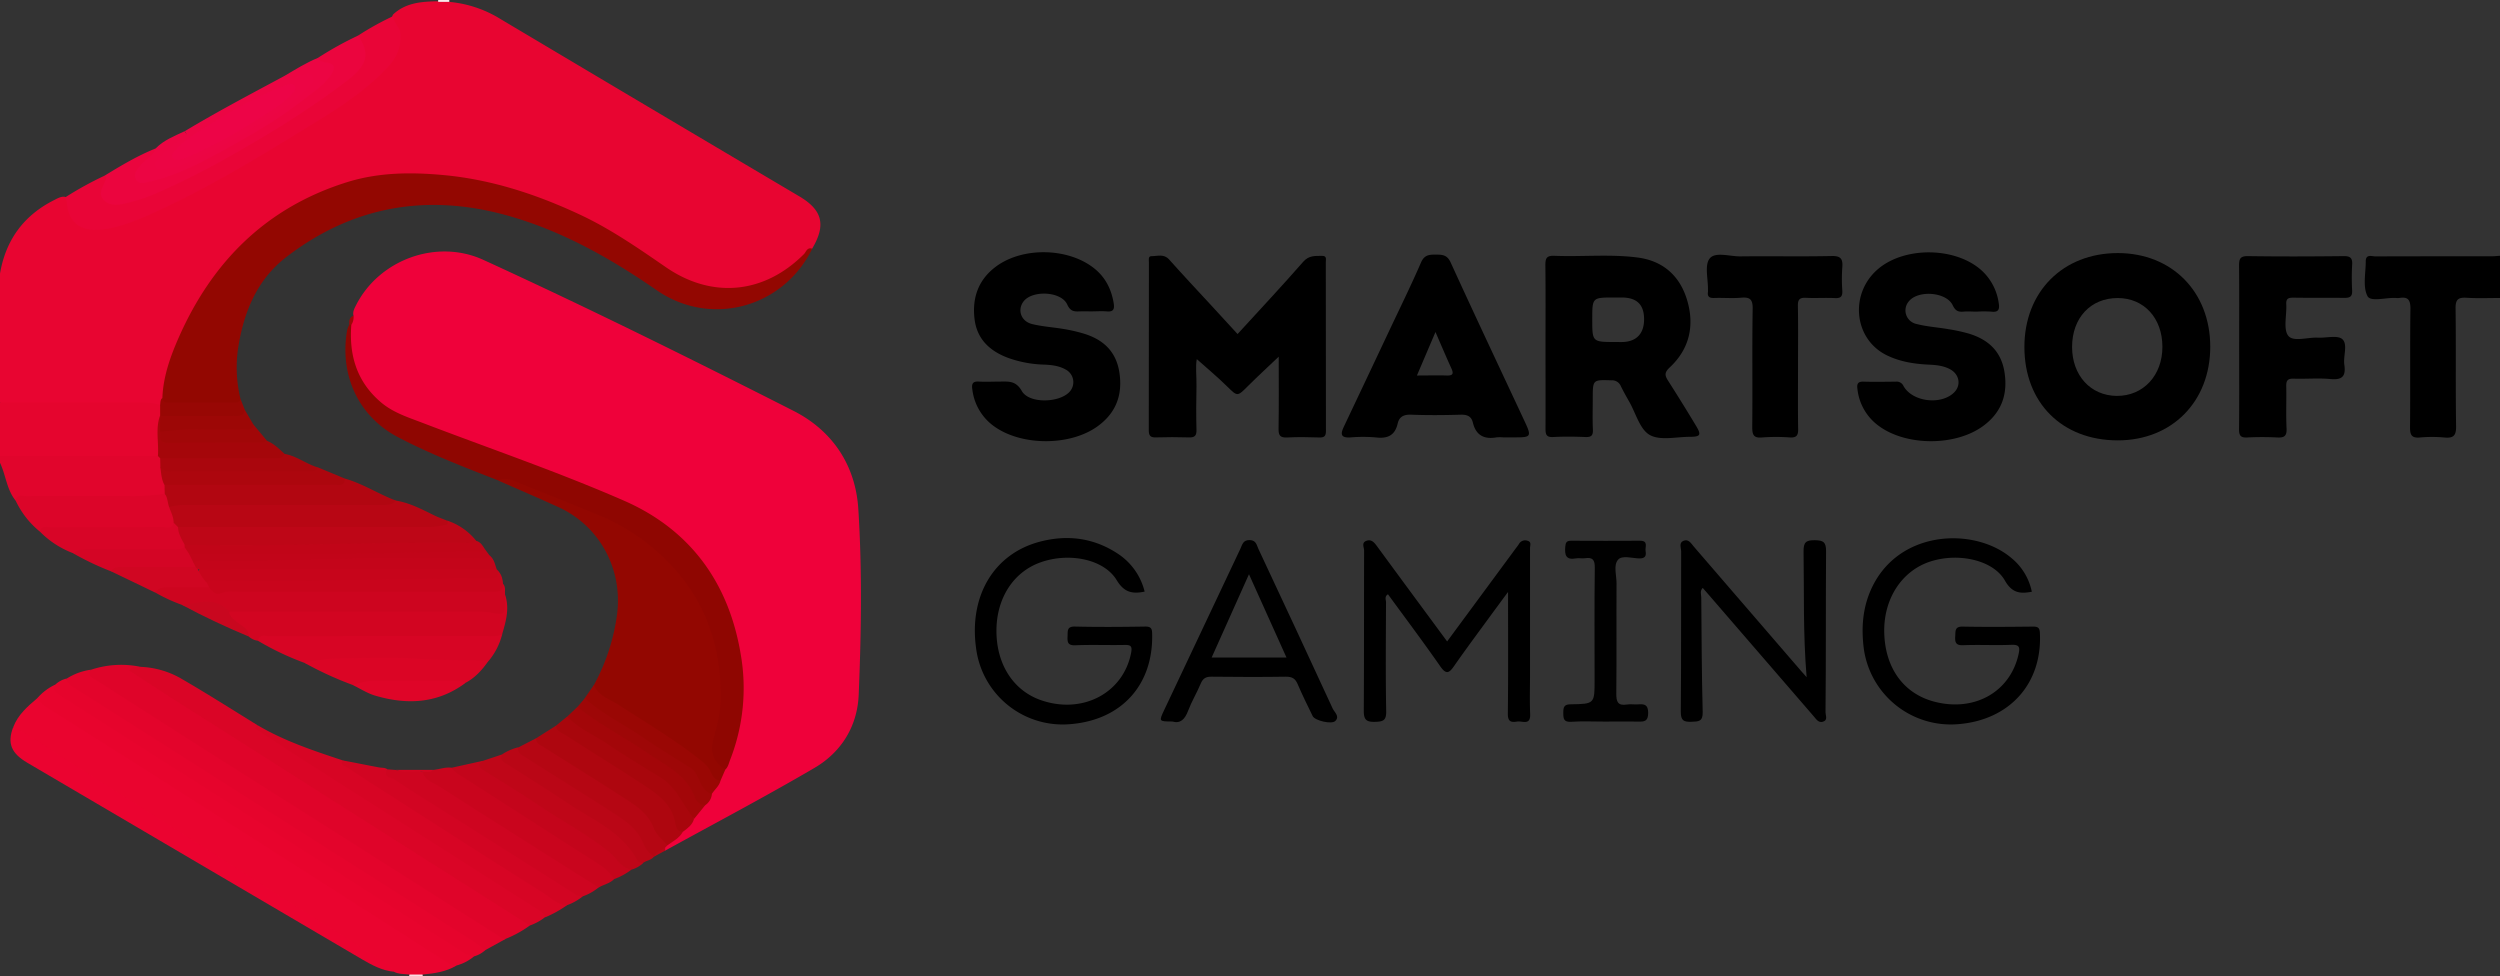 <svg xmlns="http://www.w3.org/2000/svg" viewBox="0 0 1124 439"><rect x="0" y="0" width="1124" height="439" fill="#333333" stroke="none"/><defs><style>.cls-1{fill:#e80531;}.cls-2{fill:#e5052e;}.cls-3{fill:#e1052c;}.cls-4{fill:#fbdae2;}.cls-5{fill:#fce8ec;}.cls-6{fill:#ef013a;}.cls-7{fill:#930701;}.cls-8{fill:#ea042f;}.cls-9{fill:#8f0601;}.cls-10{fill:#df0429;}.cls-11{fill:#e3042b;}.cls-12{fill:#da0526;}.cls-13{fill:#e8042d;}.cls-14{fill:#eb0330;}.cls-15{fill:#e6042c;}.cls-16{fill:#cd051f;}.cls-17{fill:#d20521;}.cls-18{fill:#b80614;}.cls-19{fill:#d70524;}.cls-20{fill:#be0617;}.cls-21{fill:#dc0529;}.cls-22{fill:#b20611;}.cls-23{fill:#c9051d;}.cls-24{fill:#ce0520;}.cls-25{fill:#d20522;}.cls-26{fill:#ae060f;}.cls-27{fill:#c9051c;}.cls-28{fill:#db0525;}.cls-29{fill:#c4051b;}.cls-30{fill:#b50613;}.cls-31{fill:#bf0618;}.cls-32{fill:#c7051b;}.cls-33{fill:#c4051a;}.cls-34{fill:#d80527;}.cls-35{fill:#ba0616;}.cls-36{fill:#c10518;}.cls-37{fill:#a8060c;}.cls-38{fill:#ad060e;}.cls-39{fill:#a30609;}.cls-40{fill:#9a0704;}.cls-41{fill:#aa060d;}.cls-42{fill:#a5060a;}.cls-43{fill:#d40525;}.cls-44{fill:#9e0707;}.cls-45{fill:#c20519;}.cls-46{fill:#df0528;}.cls-47{fill:#d00622;}.cls-48{fill:#a10708;}.cls-49{fill:#9d0706;}.cls-50{fill:#980704;}.cls-51{fill:#c9071f;}.cls-52{fill:#9c0707;}.cls-53{fill:#e90537;}.cls-54{fill:#eb053e;}.cls-55{fill:#ec0543;}.cls-56{fill:#ec0544;}.cls-57{fill:#010101;}.cls-58{fill:#ed0447;}</style></defs><title>smartsoft gaming</title><g id="Слой_2" data-name="Слой 2"><g id="Слой_1-2" data-name="Слой 1"><path class="cls-1" d="M202,.85A52.76,52.76,0,0,1,224.93,8.5q67.2,40,134.51,79.82c10.41,6.17,12,12.91,5.68,23.52-3.79,3.45-6.93,7.49-11.17,10.57-14.6,10.6-38.92,10.58-53.29.35-10.31-7.33-20.66-14.59-31.89-20.56-21.7-11.53-44.44-19.35-69-22.16-23.27-2.67-45.33.68-65.57,12.46-32.79,19.1-52.71,47.64-60,84.9-.13.65-.23,1.31-.42,2-.57,1.37-1,2.87-2.62,3.41-22-.35-44-.05-66-.22A7.21,7.21,0,0,1,0,181V123c2.59-15.12,10.67-26.19,24.41-33.08,1.48-.74,2.93-1.63,4.7-1.46,1.95.62,2.32,2.42,2.5,4,.9,7.77,6.87,10.29,14.88,9.38,5-.56,9.69-2.27,14.35-4.11,21.12-8.34,40.51-20,60-31.51,12.87-7.61,25.7-15.31,37.84-24.1A104.7,104.7,0,0,0,173.3,29.39c5.16-5.43,7.34-11.41,3.55-18.55a4.22,4.22,0,0,1-.15-4.29c5.79-5.47,13.09-5.84,20.44-6C198.76.64,200.43.21,202,.85Z"/><path class="cls-2" d="M0,181H57.65c4.78,0,9.58-.3,14.27,1,1.47,1.31,1.22,3,1.08,4.69a9.26,9.26,0,0,1-.39,1.68c-.46,3.8-.14,7.61-.21,11.42,0,2.13.18,4.37-1.84,5.9-2.17,1.09-4.52.93-6.83.93q-28.07,0-56.15,0C5,206.6,2.23,206.94,0,205Z"/><path class="cls-3" d="M0,205H71c1-.17,1.42.42,1.78,1.17a14.58,14.58,0,0,1,.56,3.89c.16,2.94,1.19,5.72,1.6,8.62.1,1.53,0,3-1.35,4-3.51,2-7.37,1.82-11.2,1.87-18.48.23-37-.48-55.45.42-4-5-4.3-11.47-7-17Z"/><path class="cls-4" d="M184,439q0-.42,0-.85,3-2.76,6.05,0a7.78,7.78,0,0,0,0,.85Z"/><path class="cls-5" d="M197,.85q0-.42,0-.85h5q0,.43,0,.85Z"/><path class="cls-6" d="M158.93,141.92c-.43-1.77.4-3.22,1.15-4.71,10.39-20.49,36.28-30,57.26-20.36,47,21.51,93.29,44.46,139.37,67.84,17.61,8.93,28,24.54,29.2,44.3,1.75,27.74,1.31,55.59.16,83.37-.59,14.15-7.75,25.78-19.88,32.89-22.07,12.93-44.73,24.86-67.15,37.21a1.74,1.74,0,0,1-.47-1.27,4.2,4.2,0,0,1,1-1.82c2.11-2.08,4.76-3.53,6.7-5.81,1.85-1.82,3.88-3.49,5.08-5.88a26.21,26.21,0,0,1,4.93-6.16,12,12,0,0,0,2.87-4.94c1.06-2.2,3.06-3.85,3.69-6.3.67-1.8,1.8-3.37,2.57-5.12,13.44-35.19,9.38-67.58-15.31-96.73-10.28-12.14-23.3-20.18-38-25.83C242,211,211.58,199.9,181.46,188.15c-12.91-5-20.77-14.57-24-28-1.14-4.65-.62-9.25.08-13.87A12.65,12.65,0,0,1,158.93,141.92Z"/><path class="cls-7" d="M73,178.91c.38-9.65,3.59-18.63,7.4-27.26,15.08-34.12,39.43-58.42,75.59-69.73,14.17-4.43,28.66-4.57,43.37-3.21,21.65,2,41.86,8.67,61.36,17.78,13.75,6.42,26.19,15.06,38.67,23.65,20.86,14.37,44.27,11.95,62.05-5.88,1-1,1.44-3.26,3.73-2.43-13,26.61-45.73,35.47-70,18.6C275,116.5,254,104.54,230.4,97.56c-36.9-10.95-71.15-5.49-101.75,18.07-13.36,10.29-19.31,25.28-21.71,41.72a59.82,59.82,0,0,0,1.24,22.23c.51,1.91-1,2.46-2.2,2.56a199.72,199.72,0,0,1-30.63.06C73.73,182.08,72,181.25,73,178.91Z"/><path class="cls-7" d="M326.1,346,323.93,351c-2.29,1.38-3.54-.37-4.43-1.83-4.41-7.26-11.68-11.32-18.27-15.91-10.09-7-20.77-13.21-31-20-1.75-1.16-4.58-2-3.22-5.24a91.26,91.26,0,0,0,10.49-32.34c2.35-20-7.92-39.19-26.31-47.62-9-4.13-18.11-8-27.16-12,2.47-3.14,5.41-1.79,8.17-.7,10.36,4.13,20.44,9,31,12.58a96.63,96.63,0,0,1,33,19.19c13.2,11.52,22.47,25.49,26.45,42.95,3.23,14.12,4,28.05-.46,41.89C320.28,337.84,323.53,341.7,326.1,346Z"/><path class="cls-8" d="M190,438.15H184c-2.36-.31-4.81-.08-7-1.3-53.64-34.59-107.71-68.5-161.4-103-3.33-2.14-7.14-3.6-9.67-6.87,2.14-5.67,6.55-9.45,11-13.22q21.67,13.77,43.32,27.59,54.91,35,109.86,70c11.77,7.49,23.75,14.67,35.15,22.75C200.55,436.92,195.32,437.66,190,438.15Z"/><path class="cls-9" d="M326.1,346c-5-3.23-7-7.19-5.38-13.5,1.49-5.7,3.2-11.46,3.31-17.51.42-22.23-5.65-42.18-20.56-59a93.69,93.69,0,0,0-34.94-24.67c-12-4.93-24-9.65-36-14.57-2.84-1.17-5.56-2.08-8.56-.76-15.26-5.94-30.58-11.85-45.06-19.45-18-9.45-26.38-28.25-22.8-48.26a11.54,11.54,0,0,1,.93-2.28q.46-.71.92,0c-1.09,13.73,2.47,25.65,13.3,34.86,5.46,4.65,12.14,6.74,18.64,9.23,30.24,11.57,61,22.06,90.62,35s47,36.66,52.43,68.62a88.33,88.33,0,0,1-4.72,48C327.67,343.18,327.38,344.85,326.1,346Z"/><path class="cls-10" d="M41,301.09a42.66,42.66,0,0,1,22.35-1.24c-3.11,1.67-1.36,2.69.44,3.88,13.48,8.9,27.2,17.41,40.82,26.07l82.58,52.53c15.45,9.82,30.95,19.58,46.29,29.56,1.77,1.15,3.92,2,4.75,4.21a49.8,49.8,0,0,1-10.88,6c-3,1.13-5.12-1-7.26-2.38q-23.56-15-47.16-30-53.46-34-106.94-68c-7.73-4.9-15.45-9.8-23.12-14.8C41,305.73,37.15,304.43,41,301.09Z"/><path class="cls-11" d="M41,301.09c-2,3,.73,3.71,2.4,4.78Q66,320.38,88.62,334.79q26.64,16.93,53.33,33.78,41.14,26.09,82.24,52.22a6.67,6.67,0,0,0,3.15,1.34l-9.07,5c-1.7.57-2.8-.63-4-1.41q-75-47.78-150-95.48c-10.4-6.6-20.83-13.17-31.14-19.9-1.79-1.17-4.53-2.07-3.09-5.27A26.89,26.89,0,0,1,41,301.09Z"/><path class="cls-12" d="M238.22,416.11Q217.64,403.06,197,390q-59-37.48-118-75c-7-4.44-13.89-9-20.9-13.51,1.48-2.44,3.58-1.08,5.15-1.67a39.53,39.53,0,0,1,18.75,5.59c11.37,6.6,22.46,13.68,33.66,20.57-.27,1.6,1.12,1.85,2,2.43,35,22.12,69.89,44.44,104.86,66.63,6.46,4.1,13,8,19.27,12.46,1.64,1.16,4,2,3.25,4.87A23.83,23.83,0,0,1,238.22,416.11Z"/><path class="cls-13" d="M205.22,434.09a7.54,7.54,0,0,1-4.15-1.38Q137.54,392.08,74,351.57,47.51,334.72,21,318a10.56,10.56,0,0,1-4.1-4.24,24,24,0,0,1,8.05-6,12.86,12.86,0,0,0,5.38,5.66Q93.27,353.15,156,393.29c19.09,12.16,38.41,23.95,57.1,36.73A20.55,20.55,0,0,1,205.22,434.09Z"/><path class="cls-14" d="M5.9,327c7.77,3.45,14.5,8.63,21.62,13.14,35.34,22.39,70.54,45,105.82,67.5,12.88,8.21,25.84,16.29,38.75,24.45,2,1.24,4,2.42,4.87,4.79-5.25-.54-9.77-3-14.21-5.58Q87.52,387.12,12.29,342.94C5,338.63,3.21,334.17,5.9,327Z"/><path class="cls-15" d="M213.05,430a6.57,6.57,0,0,1-4.12-1.41q-62.31-39.79-124.67-79.48-28.55-18.19-57.1-36.37c-1.92-1.22-3.9-2.24-2.22-5A10.9,10.9,0,0,1,30,305.07c.14,2.12,1.66,3.06,3.26,4.07Q70.66,332.85,108,356.62q51.67,32.81,103.35,65.61c2.37,1.51,4.59,3.26,6.88,4.89A11.94,11.94,0,0,1,213.05,430Z"/><path class="cls-16" d="M81.93,272a73.64,73.64,0,0,1-12.12-5.6c.15-3.39,2.82-3.72,5.18-3.81,6.37-.25,12.75-.73,19.1.39,3.79,2.62,8,1.41,12.11,1.4q30.46,0,60.91,0c16.64,0,33.29,0,49.93,0,3.21,0,6.3-.24,9.15-1.86,1.33,1.46.64,3.31.93,5,1.18,9.86.88,10.19-8.56,9.3-2.65-.25-5.31-.21-8-.21H112.35a52.64,52.64,0,0,1-8-.27c-6.5-4.8-14.06-4.18-21.5-4.14A3.32,3.32,0,0,1,81.93,272Z"/><path class="cls-17" d="M103,275q55.85,0,111.7,0a31.41,31.41,0,0,1,5.93.4c6.06,1.18,6.27,1.07,6.38-4.88,0-1,.08-2,.11-3,2,6,.38,11.75-1.31,17.49-2.12,3.35-5.56,2.53-8.59,2.54-30.28.07-60.55,0-90.83.06-3.47,0-7-.33-10.42.48a7.64,7.64,0,0,1-4.23-2c-1.57-2.61-4.28-4-6.42-6C103.88,278.81,101.56,277.71,103,275Z"/><path class="cls-18" d="M178,225.07c6.31,1,11.9,4.05,17.52,6.78,1.82.88,3.68,1.47,5.5,2.25,1.8,1.23.95,2.19-.38,2.94a13.52,13.52,0,0,1-6.76,1.49c-37,.1-73.92.16-110.88,0a10.41,10.41,0,0,1-2-.26,5.4,5.4,0,0,1-3.64-2.82c-.77-2.79-3.19-5.45-.65-8.5,2.84-1.86,6.06-1.49,9.19-1.5,29-.08,58.09.06,87.13-.06A43.05,43.05,0,0,0,178,225.07Z"/><path class="cls-19" d="M245.16,412.41c-.72-2.05-2.52-3-4.2-4.05Q190.45,376.18,140,344q-11.72-7.48-23.28-15.2c-.76-.5-3.26-1-.93-2.76,12.05,7.16,25.27,11.49,38.47,15.9,4.68,4.18,10.18,7.18,15.43,10.52,28.19,17.94,56.32,36,84.57,53.8a2.36,2.36,0,0,1,.66.73A51.45,51.45,0,0,1,245.16,412.41Z"/><path class="cls-19" d="M116,288.11c.71-3.33,3.41-2.06,5.28-2.06q49.13-.11,98.26-.06c2.14,0,4.35.37,6.29-1a30.22,30.22,0,0,1-6,12c-2.47,1.84-5.35,1.61-8.17,1.58-19-.2-37.9-1.43-56.88-1.07-5.95.11-11.84,2.2-17.83.55A126.68,126.68,0,0,1,116,288.11Z"/><path class="cls-20" d="M80,237q56.07,0,112.13,0a42.48,42.48,0,0,0,8.33-1.06c1.33-.26.77-1.14.57-1.89a28,28,0,0,1,13,9c0,1.27-.94,1.67-1.89,2a13.44,13.44,0,0,1-4.45.5c-39.44-.36-78.85,1.78-118.29,1a25.65,25.65,0,0,1-5.46-.43C80.09,244.19,78.39,241.3,80,237Z"/><path class="cls-21" d="M76.06,228c.81,2.29,2,4.47,2,7,1,2.43-.85,2.84-2.42,3.24a27.35,27.35,0,0,1-6.43.37C52.1,238.86,35,238,18,239.07A39.78,39.78,0,0,1,7,225c.65-3,3.11-1.93,4.86-1.94,16.11-.08,32.22-.13,48.33,0A102.11,102.11,0,0,0,74,222C77.2,223.14,77,225.45,76.06,228Z"/><path class="cls-22" d="M76.06,228c-.8-2-.59-4.25-2-6l-.09-4c2.19-2.09,5-1.56,7.57-1.57,21.42-.06,42.84,0,64.25,0,3.13,0,6.33.3,9.27-1.26,8.1,2.27,15.16,7,23,9.92-1.88,2.15-4.42,1.93-6.91,1.93q-43.59,0-87.19,0A26.57,26.57,0,0,0,76.06,228Z"/><path class="cls-23" d="M276.11,395.25c-1.91,2-4.73,2.39-7,3.81-2.8.53-4.68-1.42-6.69-2.7q-33.64-21.46-67.29-42.89c-2.34-1.5-6.38-2.21-5.27-6.67,1.64-.71,3.47.17,5.09-.64,2.69-.29,5.28-1.4,8.05-1,8.52,4.53,16.38,10.13,24.53,15.27,14.06,8.86,28.18,17.64,42,26.88C272.39,389.22,276.17,390.76,276.11,395.25Z"/><path class="cls-24" d="M190,347c1,3.93,4.79,4.83,7.54,6.6,23.79,15.25,47.7,30.3,71.57,45.41A23,23,0,0,1,262,403c-3.43,1.73-5.75-.87-8.11-2.38q-23.8-15.2-47.66-30.31c-9.56-6.09-19.1-12.19-28.69-18.22a15.08,15.08,0,0,1-4.35-3.31c-.89-1.17-.79-1.32,1-2.88l3.83.28C182,347.25,186.1,345.66,190,347Z"/><path class="cls-25" d="M174.2,345.9c-2.22,3.66,1.84,3.68,3.12,4.53,10.5,7,21.21,13.59,31.86,20.31q24.38,15.4,48.73,30.85A6.46,6.46,0,0,0,262,403a24.33,24.33,0,0,1-7.14,4c-4.32-.14-7.15-3.38-10.41-5.42C220.16,386.3,196,370.76,171.88,355.3c-5.31-3.4-10.61-6.8-15.83-10.33-.93-.63-3.33-.81-1.83-3.06,5.4,1,10.79,2.11,16.2,3.12C171.7,345.26,173.07,345.05,174.2,345.9Z"/><path class="cls-26" d="M307,374c-1.57,2.86-4.44,4.23-6.93,6.05-4.16-.68-5.91-4.22-7.28-7.31-2.39-5.37-6.5-8.81-11.15-11.75-12.24-7.73-24.4-15.58-36.63-23.32-2-1.26-5.34-2-4-5.73l9-5.71c14.92,10.28,30.89,19,45.47,29.76,4.28,3.17,7.77,6.67,8.61,12.24C304.41,370.38,306,372.07,307,374Z"/><path class="cls-27" d="M226.19,262.57c.09,3.87-2.64,3.44-5.17,3.44q-31.47,0-62.95,0-25.48,0-51,0c-2.47,0-5-.46-7.4.61-2.9,1.29-4.19-.93-5.72-2.63-1.21-.8-1.88-1.75-.91-3.18,2-1.62,4.38-1.38,6.68-1.4,8.81-.06,17.62-.19,26.42,0,30.08.67,60.12-1.41,90.19-1.05,2.66,0,5.33-.1,7.69-1.6C225.6,258.41,226,260.47,226.19,262.57Z"/><path class="cls-28" d="M136.87,298a77,77,0,0,1,15.68-2c11.64-.15,23.31-.63,34.9.12,10.78.7,21.53.75,32.3.83-2.82,4.1-6.06,7.76-10.55,10.1-7.4,1-14.83.33-22.25.42-9.39.11-18.78,0-28.16.57A154.28,154.28,0,0,1,136.87,298Z"/><path class="cls-29" d="M276.11,395.25a20.77,20.77,0,0,0-6.66-6.57q-31.38-20.11-62.74-40.25a9.73,9.73,0,0,1-3.67-3.25l14-3.1a6.21,6.21,0,0,0,3.3,4.64c15.51,9.67,30.86,19.6,46.33,29.34A88.61,88.61,0,0,1,283.88,391,29.78,29.78,0,0,1,276.11,395.25Z"/><path class="cls-30" d="M241,331.95c-.07,2.32,1.87,3,3.36,3.9,12.29,7.78,24.67,15.41,36.87,23.33,5.21,3.38,10.37,6.81,12.75,13.27,1.07,2.89,4,5.09,6.11,7.6l-1,1c-1,2.12-3.46,2.57-5,4.1h0c-3.41.18-4.56-2.65-5.58-4.87-3.1-6.75-8.81-10.67-14.71-14.41Q255,354,236.37,342c-2-1.26-5.34-2.24-3.36-5.95Z"/><path class="cls-31" d="M283.88,391c-4.67-.84-6.66-5.22-9.89-7.86-9.66-7.9-20.68-13.63-30.95-20.53-8.37-5.62-16.94-10.94-25.52-16.23-2.32-1.43-2.86-2.53-.53-4.27l9-3c1.16,2.54,3.25,4.12,5.55,5.54,12.6,7.78,24.93,16,37.56,23.73a57.18,57.18,0,0,1,20,19.72A12.65,12.65,0,0,1,283.88,391Z"/><path class="cls-32" d="M224.08,256.78c0,1.84-.43,3.35-2.77,3.21-.66,0-1.33,0-2,0-40.38,0-80.75,1.73-121.15,1-1.74,0-3.7-.67-5.18,1-4.38-2.14-5.09-4-2.64-7,2.43-.78,4.95-.59,7.43-.59q58.4,0,116.81,0c3,0,6-.37,8.69,1.51Z"/><path class="cls-33" d="M223.29,255.89,89,256a2.76,2.76,0,0,1-2-1.45c-.66-1.36-.07-2.29,1-3.05a9.78,9.78,0,0,1,5.34-1c31.94.64,63.85-1.46,95.79-1,10.31.15,20.63-.27,30.95.2C222.14,251.29,222.53,253.69,223.29,255.89Z"/><path class="cls-34" d="M18,239.07c.58-3.06,3-2,4.81-2,16.79-.07,33.58,0,50.38-.08,1.76,0,4.22,1.07,4.85-2l2,2c.06,3,1.67,5.46,3,8a1.48,1.48,0,0,1-.17,1.73c-2.3,2.23-5.24,1.74-8,1.78-13.93.17-27.86-.26-41.78.3A41.4,41.4,0,0,1,18,239.07Z"/><path class="cls-35" d="M289.09,388a2.89,2.89,0,0,1-2.59-1.25c-6.82-12.75-19.8-18-31-25.48-9.24-6.16-18.64-12.08-28-18-1.86-1.17-2.88-2.2-1.49-4.29a24.13,24.13,0,0,1,7-3c-.47,2.6,1.65,3.47,3.23,4.48,12.85,8.19,25.81,16.23,38.63,24.48,5.68,3.66,11.45,7.26,14.27,14,1,2.33,2.38,4.8,4.94,6.08C292.86,386.83,290.62,386.82,289.09,388Z"/><path class="cls-36" d="M83,246q0-.5,0-1c1.5,0,3,0,4.5,0,40.76.77,81.49-1.43,122.25-1,1.45,0,3,.42,4.24-.87,2.09.49,3,2.24,4.06,3.82-.57,3.13-3.16,2.45-5.12,2.51-7.65.23-15.3.09-23,.17-32.41.37-64.82,1.17-97.24.88-2.15,0-4.33.23-6.46-.35A4.14,4.14,0,0,1,83,246Z"/><path class="cls-37" d="M307,374c-2.43,0-3-1.84-3.32-3.66-1.41-9-8.28-13.47-15-17.88-11.33-7.45-22.92-14.51-34.29-21.89-1.67-1.08-4.2-1.62-4.38-4.33l5-4.1c6.79,3.16,12.8,7.64,19.06,11.66,9.21,5.92,18.85,11.21,27.41,18.1,5.27,4.24,8.07,10.16,10.56,16.25C311.31,370.9,309.12,372.43,307,374Z"/><path class="cls-38" d="M155,215.15c.09,3.78-2.87,2.77-4.78,2.79-11.64.11-23.27.05-34.91.06l-41.39,0c-1.37-2.49-1.43-5.29-1.86-8,22.84,1.14,45.7-.29,68.54.79a5.41,5.41,0,0,0,2.38-.64Z"/><path class="cls-39" d="M312.08,368.15C307,362,304.27,354,297,349.54c-8.08-4.89-16.14-9.84-24-15.12-6-4.05-12.88-6.85-17.95-12.28l4.55-4.31c4.08.3,6.54,3.56,9.64,5.53,11.95,7.59,24.27,14.59,35.61,23.14a20.41,20.41,0,0,1,7.14,8.78c1.08,2.72,3.48,4.43,5.06,6.75Z"/><path class="cls-40" d="M267,308c2.14,5,7.31,6.42,11.31,9,12.72,8.32,25.87,16,37.71,25.6a12.86,12.86,0,0,1,3.66,4.66c.85,1.85,1.91,3.55,4.26,3.71-.57,2.48-2.67,4-3.89,6-3.48.8-4.81-1.78-5.84-4.14-1.89-4.33-5.09-7.18-9-9.65-12.87-8.2-25.9-16.17-38.57-24.68-1.65-1.11-4.1-1.81-3.7-4.65Z"/><path class="cls-41" d="M143,210.18c-.95,1.75-2.57,1.83-4.3,1.83q-30.93,0-61.85,0a5.53,5.53,0,0,1-4.76-2q0-2-.08-4c2.21-2.09,5-1.52,7.59-1.56,16.14-.22,32.28.34,48.41-.35C133.42,205,137.76,208.69,143,210.18Z"/><path class="cls-42" d="M128,204.1c-1.29,2.5-3.64,1.88-5.73,1.89Q97.12,206,72,206L71,205c.46-6-1.16-12.12.91-18,2,2,1.42,4.57,1.54,7,.38,3.89,3.38,3.49,6,3.51,9.9.08,19.81.06,29.71,0a62.08,62.08,0,0,1,10.82.68C123.17,199.42,125.5,201.87,128,204.1Z"/><path class="cls-43" d="M83,246l2,3c1.39,1,2.74,2,2,4l1,2c-2.05,2-4.66,1.47-7.1,1.53-10.29.23-20.6-.37-30.89.37a124.94,124.94,0,0,1-17-8.07C34.84,247,37.14,247,39.49,247c12.58,0,25.16,0,37.74,0C79.22,247,81.21,247.11,83,246Z"/><path class="cls-44" d="M263,313.89c7.64,7,17,11.47,25.44,17.23,7.13,4.85,14.48,9.38,21.8,13.94,2.48,1.54,3.41,4,4.5,6.42s2.54,4.66,5.34,5.53a6.87,6.87,0,0,1-3,5,5.18,5.18,0,0,1-4.6-3.41c-3.92-10.4-13.41-14.66-21.72-20.27-10.3-7-21.38-12.73-31.13-20.52Z"/><path class="cls-45" d="M87,253l-2-4c27.92,0,55.84.42,83.74-.17,15.38-.33,30.76-.8,46.15-.83,1.17,0,2.35,0,3.14-1.07l2.07,2.81c-1.31,1.9-3.31,1.22-5,1.23-10.16.06-20.31.15-30.47,0-30.93-.44-61.84,1.78-92.77,1A8.85,8.85,0,0,0,87,253Z"/><path class="cls-46" d="M158.8,308.09A27.44,27.44,0,0,1,169.44,306c11.16.08,22.32,0,33.47,0,2.17,0,4.34-.1,6.29,1.11-12.55,9.3-26.37,9.89-40.73,5.58C165.1,311.67,162,309.65,158.8,308.09Z"/><path class="cls-47" d="M50,256.89c1.15-2.26,3.26-1.89,5.22-1.89H88l1,1a20.85,20.85,0,0,0,4,6l1,2c-6.06,0-12.12,0-18.18,0-2.35,0-4.61.14-6,2.44Z"/><path class="cls-48" d="M120,198.13a7.19,7.19,0,0,1-2.25.82c-14.11.05-28.22,0-42.33.09-4.15,0-3.31-2.67-3.4-5.05,3.23-2.51,7.09-2.41,10.86-2.51,10.38-.27,20.77.46,31.14-.51Z"/><path class="cls-49" d="M114,191c-.46,2.77-2.66,2-4.33,2-7.13.06-14.27.21-21.39,0-5.49-.18-10.86.67-16.29,1.06q0-3.53-.05-7.05v0c1.93-1.66,4.29-1.49,6.58-1.5,7.08,0,14.16-.07,21.24,0a29.28,29.28,0,0,0,10.2-1.41Z"/><path class="cls-50" d="M110,184.08c-.38,3.45-3,2.9-5.27,2.91Q88.33,187,72,187q0-2.49,0-5c.18-1.08,0-2.29,1-3.08.21,1.68,1.31,2.09,2.82,2.09,10,0,20,0,29.95,0a2.6,2.6,0,0,0,2.46-1.39Z"/><path class="cls-51" d="M103,275c.3,2.65,2.46,3.69,4.23,5.19s4.87,2.57,4.51,5.95c-10.16-4.23-20.11-8.91-29.81-14.11C89.23,271.08,96.83,268,103,275Z"/><path class="cls-25" d="M190,347c-4-.5-8.09.88-12-.87H195C193.52,347.59,191.67,346.77,190,347Z"/><path class="cls-35" d="M294.06,385.12c.95-2.24,3.31-2.76,5-4.1q0,.72,0,1.44Z"/><path class="cls-52" d="M158,146h-.92c-.17-1.72-.06-3.31,1.85-4.09A6.14,6.14,0,0,1,158,146Z"/><path class="cls-53" d="M28.92,89A151.87,151.87,0,0,1,47,79c3.05.78,1.23,2.73.86,4.12-1.54,5.76.44,8.17,6.45,7.38,7.19-.95,13.87-3.66,20.32-6.76,27.82-13.42,54.49-28.78,79.22-47.39a37.63,37.63,0,0,0,7.27-7.5c2.59-3.4,3.8-6.69.17-10.17A1.75,1.75,0,0,1,161,16a130.29,130.29,0,0,1,16-8.86c-.38,3.1,2.75,4.8,3,7.73.54,6-1.49,10.88-5.61,15.3-11.48,12.31-25.85,20.73-39.93,29.36C115,71.49,95.33,83.27,74.64,93.11c-8.07,3.84-16.23,7.63-25,9.5C39.74,104.71,31.15,103,30,91.08A2.64,2.64,0,0,0,28.92,89Z"/><path class="cls-54" d="M161,16c5.5,8.06,4.37,13.18-4.91,20.26-16.91,12.91-35,24.06-53.5,34.44a360.69,360.69,0,0,1-33,16.52,76,76,0,0,1-14.15,4.44c-3.18.69-6.4.8-8.85-1.81S46,84.6,47,82c.4-1,1.43-2,0-3,7.4-4.54,14.84-9,22.94-12.24,1.51,2-.28,3-1.38,4.1a61.1,61.1,0,0,0-4.89,5c-.82,1-1.89,2.19-1.18,3.58.84,1.65,2.55,1.3,4,1.06a36.61,36.61,0,0,0,7.7-2.07C93.25,70.83,111,60.78,127.91,49.24A160.25,160.25,0,0,0,143.09,37.9,22.75,22.75,0,0,0,146.91,34c1.62-2.29,2.25-4.19-1.44-5-1.41-.33-3-.88-2.49-3A150.48,150.48,0,0,1,161,16Z"/><path class="cls-55" d="M143,26c.71,1.59,2,1.87,3.64,2.08,3.78.51,4.45,2.36,2.16,5.63-3.68,5.24-9.09,8.58-14,12.39-10.74,8.28-22.52,15-34.36,21.51-10.4,5.69-21,11.33-32.77,14-2.28.52-5.29,1.73-6.67-1.17-1.22-2.55.87-4.51,2.51-6.47,2.07-2.49,5.49-3.76,6.45-7.2C73.57,63,78.42,61.19,83,59c1.61,2.11,1.68,2.19-.56,4.07-2.93,2.45-6.15,4.56-8.71,7.44-.85,1-2.49,1.9-1.82,3.24.81,1.63,2.67.85,4.09.62,5.34-.87,10.08-3.4,14.82-5.77,14.28-7.16,28.17-15,40.79-24.89,1.44-1.13,2.85-2.29,4.23-3.5s3.49-2.55,2.75-4.35c-.95-2.3-3.16-.3-4.82-.3-2.05,0-4.58,1.83-5.76-1.5C132.9,31.18,137.72,28.15,143,26Z"/><path class="cls-56" d="M128,34.08c2.75,2.34,5.37-.11,8-.33,1.6-.13,3.21-1.36,4.44.56s-.36,3.24-1.38,4.36c-5,5.54-11.18,9.83-17.41,13.81C109,60.59,96,68.28,82,74a23,23,0,0,1-9.15,2c-1.16,0-2.51.15-3.07-1.13s.31-2.25,1.06-3.11A58.82,58.82,0,0,1,82.05,62c1-.71,2.63-1.32,1-3C97.73,50.17,112.91,42.19,128,34.08Z"/><path d="M1120.52,115.22c-17.49,0-35,0-52.47.06-1.69,0-4.42-1.19-4.41,2.24,0,5.31-1.41,11.45.8,15.64,1.42,2.7,8.35.53,12.79.81a6.69,6.69,0,0,0,1.5,0c3.8-.63,5,.72,5,4.77-.24,17.82,0,35.65-.18,53.47,0,3.43.81,4.79,4.41,4.49a61.18,61.18,0,0,1,11,0c4,.39,5.37-.73,5.3-5.05-.27-17.65,0-35.32-.23-53-.06-4.13,1.28-5,5-4.77,5,.31,10,.09,15,.1V115C1122.84,115.07,1121.68,115.21,1120.52,115.22Z"/><path d="M534.54,196.66c2.6.09,3.47-.76,3.4-3.4-.17-6.49-.14-13,0-19.49.08-4.51-.51-9.07.14-12.31,4.32,3.86,9.07,7.81,13.47,12.12,4.88,4.78,4.67,4.85,9.66-.14,4.39-4.39,9-8.58,13.7-13.08,0,10.88.11,21.66-.07,32.43-.05,3.09.81,4.06,3.91,3.9,4.82-.26,9.66-.15,14.49,0,2.13.05,2.9-.63,2.9-2.83-.06-25.32,0-50.65-.06-76,0-1.19.57-2.87-1.68-2.82-3.08.06-5.9-.29-8.48,2.66-9.53,10.91-19.45,21.48-29.51,32.49l-11.85-12.9c-6.32-6.86-12.72-13.65-18.92-20.62-2.38-2.67-5.25-1.47-7.91-1.5-1.63,0-1.18,1.73-1.18,2.78,0,25.16,0,50.31-.06,75.47,0,2.29.6,3.31,3.09,3.24C524.54,196.51,529.54,196.5,534.54,196.66Z"/><path d="M952.17,113.78c-24.7,0-42,17.4-42,42.21,0,25.1,16.94,42,42,42,24.36,0,41.58-17.47,41.56-42.12S976.55,113.8,952.17,113.78ZM951.68,178c-11.77-.12-20.06-9.2-20.07-22,0-13.07,8.33-22,20.51-22,11.8,0,20.08,9,20.1,21.9S963.61,178.08,951.68,178Z"/><path d="M762.59,191.53q-6.16-10.25-12.6-20.33c-1.51-2.36-1.76-3.67.71-6,8.87-8.25,11.22-18.71,7.87-30.12-3.23-11-10.83-17.84-22.37-19.31-12.41-1.59-24.94-.26-37.4-.76-3.54-.14-4,1.22-4,4.27.15,12.15.06,24.3.06,36.46,0,12.32.06,24.64,0,37,0,2.6.38,3.91,3.44,3.75,4.81-.26,9.66-.2,14.48,0,2.57.1,3.5-.6,3.38-3.29-.21-4.65-.06-9.32-.06-14,0-8.57,0-8.46,8.43-8.21a4.24,4.24,0,0,1,4.21,2.66c1.18,2.38,2.48,4.7,3.79,7,2.95,5.18,4.76,12.43,9.22,14.92,4.72,2.64,12,.81,18.12.82C764.52,196.37,765,195.55,762.59,191.53Zm-32.78-37.77c-1.16.06-2.33,0-3.49,0-10.44,0-10.44,0-10.44-10.18,0-9.82,0-9.82,9.7-9.82,1.33,0,2.66,0,4,0,6.41.17,9.51,3.24,9.6,9.5C739.28,149.74,736,153.47,729.82,153.76Z"/><path d="M844.87,191.62c12.49,9.07,34.68,9,47-.28,8.11-6.08,10.94-14.22,9.32-24.17-1.52-9.36-7.38-14.55-16-17.18a76.27,76.27,0,0,0-9.22-2c-4.74-.83-9.61-1.11-14.25-2.32a6.23,6.23,0,0,1-3.48-10.22c4.19-5.15,16.86-4.19,19.7,1.79,1.17,2.45,2.4,3.08,4.8,2.87,2-.18,4,0,6,0a53,53,0,0,1,6.49,0c3.39.42,3.88-1.07,3.37-4a24.32,24.32,0,0,0-8.21-15c-11.76-10-33.65-10.21-45.57-.53-13.42,10.91-11.6,31.78,3.47,39.15,5.92,2.9,12.32,3.91,18.85,4.21,3.35.15,6.68.47,9.66,2.1,4.23,2.31,5,7.27,1.72,10.46-5.88,5.73-18.67,4.19-22.69-2.91a3.37,3.37,0,0,0-3.48-2c-4.83.05-9.66.15-14.48,0-2.66-.1-3.07,1.09-2.77,3.31A23.63,23.63,0,0,0,844.87,191.62Z"/><path d="M447.85,192.29c12.37,8.22,33.32,8.11,45.42-.48,8.41-6,11.57-14.15,10-24.36-1.47-9.59-7.4-14.89-16.21-17.52a73.19,73.19,0,0,0-8.74-2c-4.75-.81-9.61-1.09-14.27-2.23-5-1.23-6.74-6.29-3.92-10.1,3.88-5.25,17-4.68,19.7,1.31,1.41,3.14,3.15,3.2,5.68,3.09,1.66-.07,3.33,0,5,0,2.33,0,4.68-.18,7,0,3.05.3,3.66-.94,3.2-3.72-1.06-6.33-3.75-11.66-8.83-15.68-11.67-9.25-32-9.66-44-.82-8,5.9-10.88,14.11-9.72,23.69,1.1,9.07,6.92,14.4,15.15,17.46a51.89,51.89,0,0,0,16.11,3c3.35.14,6.68.51,9.64,2.18a6.4,6.4,0,0,1,1.69,10.18c-4.7,4.89-18.08,5.21-21.33-.47-2.67-4.68-5.9-4.29-9.77-4.26-3.16,0-6.34.18-9.49,0-2.87-.21-3.39,1.05-3,3.52A23.8,23.8,0,0,0,447.85,192.29Z"/><path d="M628.39,190.45c.76-3.31,3-4.15,6.28-4,7.32.28,14.66.21,22,0,2.9-.08,4.83.63,5.54,3.58,1.37,5.7,5.08,7.6,10.63,6.61a17.42,17.42,0,0,1,3,0h6c6.31,0,6.7-.58,4-6.42-11.24-24.07-22.6-48.09-33.64-72.25-1.57-3.42-3.74-3.48-6.65-3.5s-5.16.09-6.65,3.52c-4.43,10.2-9.34,20.19-14.09,30.25q-10.2,21.63-20.44,43.23c-1.39,2.94-2.33,5.5,2.74,5.2a66.66,66.66,0,0,1,11.48,0C623.75,197.3,627.16,195.84,628.39,190.45Zm17-41.18c2.6,6,4.83,11.27,7.21,16.49,1.17,2.58.26,3.14-2.23,3.07-4.13-.13-8.28,0-13.32,0Z"/><path d="M1053.68,115.15c-14.33.17-28.67.22-43,0-3.64-.06-4,1.41-4,4.37.12,12.17.05,24.33.05,36.5,0,12.33.08,24.67-.06,37,0,2.82.76,3.82,3.65,3.67a132,132,0,0,1,13.49,0c3.13.16,4.4-.58,4.23-4.05-.31-6.32,0-12.67-.14-19-.07-2.6.7-3.48,3.36-3.39,5.49.19,11-.35,16.49.17s7-1.39,6.26-6.46c-.55-3.91,1.66-9.15-.89-11.46-2.14-1.93-7.27-.49-11.06-.69-4.6-.24-11.07,2.07-13.31-.93s-.57-9.25-.84-14.05c-.14-2.52.83-3,3.14-3,7.66.13,15.33,0,23,.1,2.55,0,3.6-.63,3.47-3.32a107.58,107.58,0,0,1,0-11.49C1057.73,116.13,1056.86,115.11,1053.68,115.15Z"/><path d="M823.49,115.11c-13.65.29-27.31,0-41,.16-4.76.05-11.29-2.19-13.81.94-2.39,3-.69,9.22-.78,14a7.73,7.73,0,0,1,0,1c-.34,2.25.71,2.84,2.83,2.76,4-.15,8,.24,12-.12s5.34.67,5.27,5c-.29,17.65,0,35.31-.19,53,0,3.47.44,5.22,4.5,4.83a84.23,84.23,0,0,1,12.48,0c2.89.15,3.7-.9,3.66-3.7-.15-9.16-.06-18.32-.06-27.48,0-9.33.11-18.65-.06-28-.05-2.88.84-3.74,3.66-3.6,4.32.22,8.67-.1,13,.12,2.68.14,3.46-.79,3.31-3.37a74.09,74.09,0,0,1,0-10.48C828.6,116.42,827.63,115,823.49,115.11Z"/><path d="M686.82,243.14a3.18,3.18,0,0,0-3.89,1.42c-.52.85-1.17,1.61-1.76,2.42l-30.54,41.41c-10.77-14.6-21.16-28.66-31.49-42.76-1.26-1.72-2.55-3.33-4.84-2.47s-1,2.91-1,4.38c-.07,24,0,48-.15,72,0,4,1.08,5.09,5,5,3.5-.11,5.16-.43,5.08-4.72-.3-16.33-.14-32.66-.08-49,0-1.14-.8-2.61.88-3.63,7.88,10.79,15.88,21.43,23.48,32.35,2.67,3.84,4,3.17,6.28-.14,5.71-8.19,11.7-16.19,17.58-24.26,2-2.69,3.94-5.36,6.65-9,0,19.27.12,37.08-.1,54.89,0,3.68,1.75,3.77,4.2,3.38,2.29-.37,6.06,1.92,5.84-3.35-.25-6.16-.06-12.33-.06-18.5,0-18.67,0-37.33,0-56C687.84,245.36,688.73,243.66,686.82,243.14Z"/><path d="M514.85,281.7c-10.49.17-21,.25-31.47,0-3.79-.1-3.28,2-3.4,4.31-.13,2.65,0,4.26,3.56,4.11,7.31-.32,14.65,0,22-.15,2.89-.07,3.59.53,3,3.6-3.57,18.28-22.32,27.92-41.15,21C455.31,310.06,448,298.39,448,283.64c0-14.58,7.51-26.31,19.59-30.72,12.87-4.7,28.71-1.6,34.46,7.89,3.19,5.27,6.71,6.42,12.58,5.17a28.51,28.51,0,0,0-11.88-16.92c-10.89-7.26-22.86-8.8-35.33-5.49-20.61,5.47-31.8,24.4-28.58,47.79a39.25,39.25,0,0,0,42.58,34.2c22.87-1.91,37.09-17.67,36.59-40.4C518,282.76,517.67,281.66,514.85,281.7Z"/><path d="M914,281.72c-10.5.11-21,.21-31.49,0-3.75-.09-3.27,2-3.44,4.36-.19,2.86.36,4.17,3.71,4,7.15-.28,14.34.13,21.49-.17,3.79-.16,3.95,1.17,3.26,4.29-3.76,16.91-19.83,26-37.89,21.26-13.62-3.57-21.94-14.88-22.47-30.57-.53-15.37,7.73-28.26,20.79-32.46,12.61-4.06,28.22-.64,33.46,8.61,3.2,5.65,6.95,6,12.09,5a26.37,26.37,0,0,0-9.36-15.3c-16.73-14-51.45-12.64-63.24,15-3.49,8.19-4.06,16.71-3,25.46a39.49,39.49,0,0,0,42.54,34.38c23.08-1.85,37.77-18.27,36.69-40.82C917.07,282.33,916.38,281.7,914,281.72Z"/><path d="M821,247.78c0-4-1.13-4.83-4.94-4.9-4.11-.08-5.25.92-5.18,5.15.29,18.31-.26,36.64,1.38,56.45-1.6-1.81-2.14-2.4-2.65-3l-48-55.64c-1.28-1.48-2.41-3.69-4.76-2.68-2.15.93-1,3.23-1,4.85-.09,24,.06,48-.17,72,0,4,1.32,4.61,4.79,4.5,3.18-.11,5.17-.07,5.06-4.38-.45-17.15-.5-34.32-.64-51.48,0-1.36-.74-2.91.66-4.33l2.61,3,47.38,54.84c1.08,1.25,2.08,2.9,4,2.34,2.39-.68,1.21-2.81,1.21-4.24C821,296.1,820.83,271.94,821,247.78Z"/><path d="M565.75,246.72c-.76-1.62-.94-3.8-3.82-3.9-3.09-.11-3.39,2.07-4.26,3.92Q540.52,283,523.41,319.25c-2.41,5.11-2.4,5.12,3.64,5.14,3.67,1.07,5.69-1,7.14-4.87,1.58-4.18,3.94-8.05,5.66-12.19,1-2.37,2.35-3.12,4.87-3.09,11.16.13,22.32.17,33.48,0,2.78,0,4.16.85,5.22,3.33,2.09,4.88,4.45,9.65,6.78,14.42,1,2,8.5,3.8,10.16,2.16,2.11-2.1-.41-3.91-1.2-5.62Q582.58,282.57,565.75,246.72Zm-21,48.92,16.79-37.46,16.87,37.46Z"/><path class="cls-57" d="M736.5,316.68c-1.66.12-3.37-.2-5,.07-4.19.68-4.85-1.31-4.81-5,.18-16.49,0-33,.11-49.48,0-3.61-1.47-8.08.66-10.6,1.82-2.15,6.29-.67,9.57-.6,2.66.05,3.21-1.17,2.83-3.31-.32-1.78,1.41-4.66-2.5-4.64q-15.49.09-31,0c-2,0-2.44.73-2.61,2.61-.34,3.73.21,6.2,4.84,5.32,1.29-.24,2.68.13,4-.07,3.44-.52,4.47.69,4.43,4.27-.21,16.83-.09,33.65-.09,50.48,0,10.64,0,10.79-10.66,10.92-3.1,0-3.4,1.26-3.42,3.8,0,2.73.19,4.31,3.66,4.07,5-.34,10-.09,15-.09s10-.1,15,0c2.85.08,4.5-.14,4.51-3.89S739.35,316.46,736.5,316.68Z"/><path class="cls-58" d="M80.66,71.93c-1.54,0-2.51-.18-3.07-1.14-.8-1.38.36-2.11,1.1-3,4-4.56,9.06-7.82,14.1-10.9,11-6.71,22-13.43,34.19-17.92a13.38,13.38,0,0,1,1.83-.77c1.29-.26,2.83-.71,3.71.51,1,1.4-.3,2.41-1.16,3.41-4.08,4.74-9.57,7.61-14.66,11A235.15,235.15,0,0,1,85.35,70.27,45.85,45.85,0,0,1,80.66,71.93Z"/></g></g></svg>